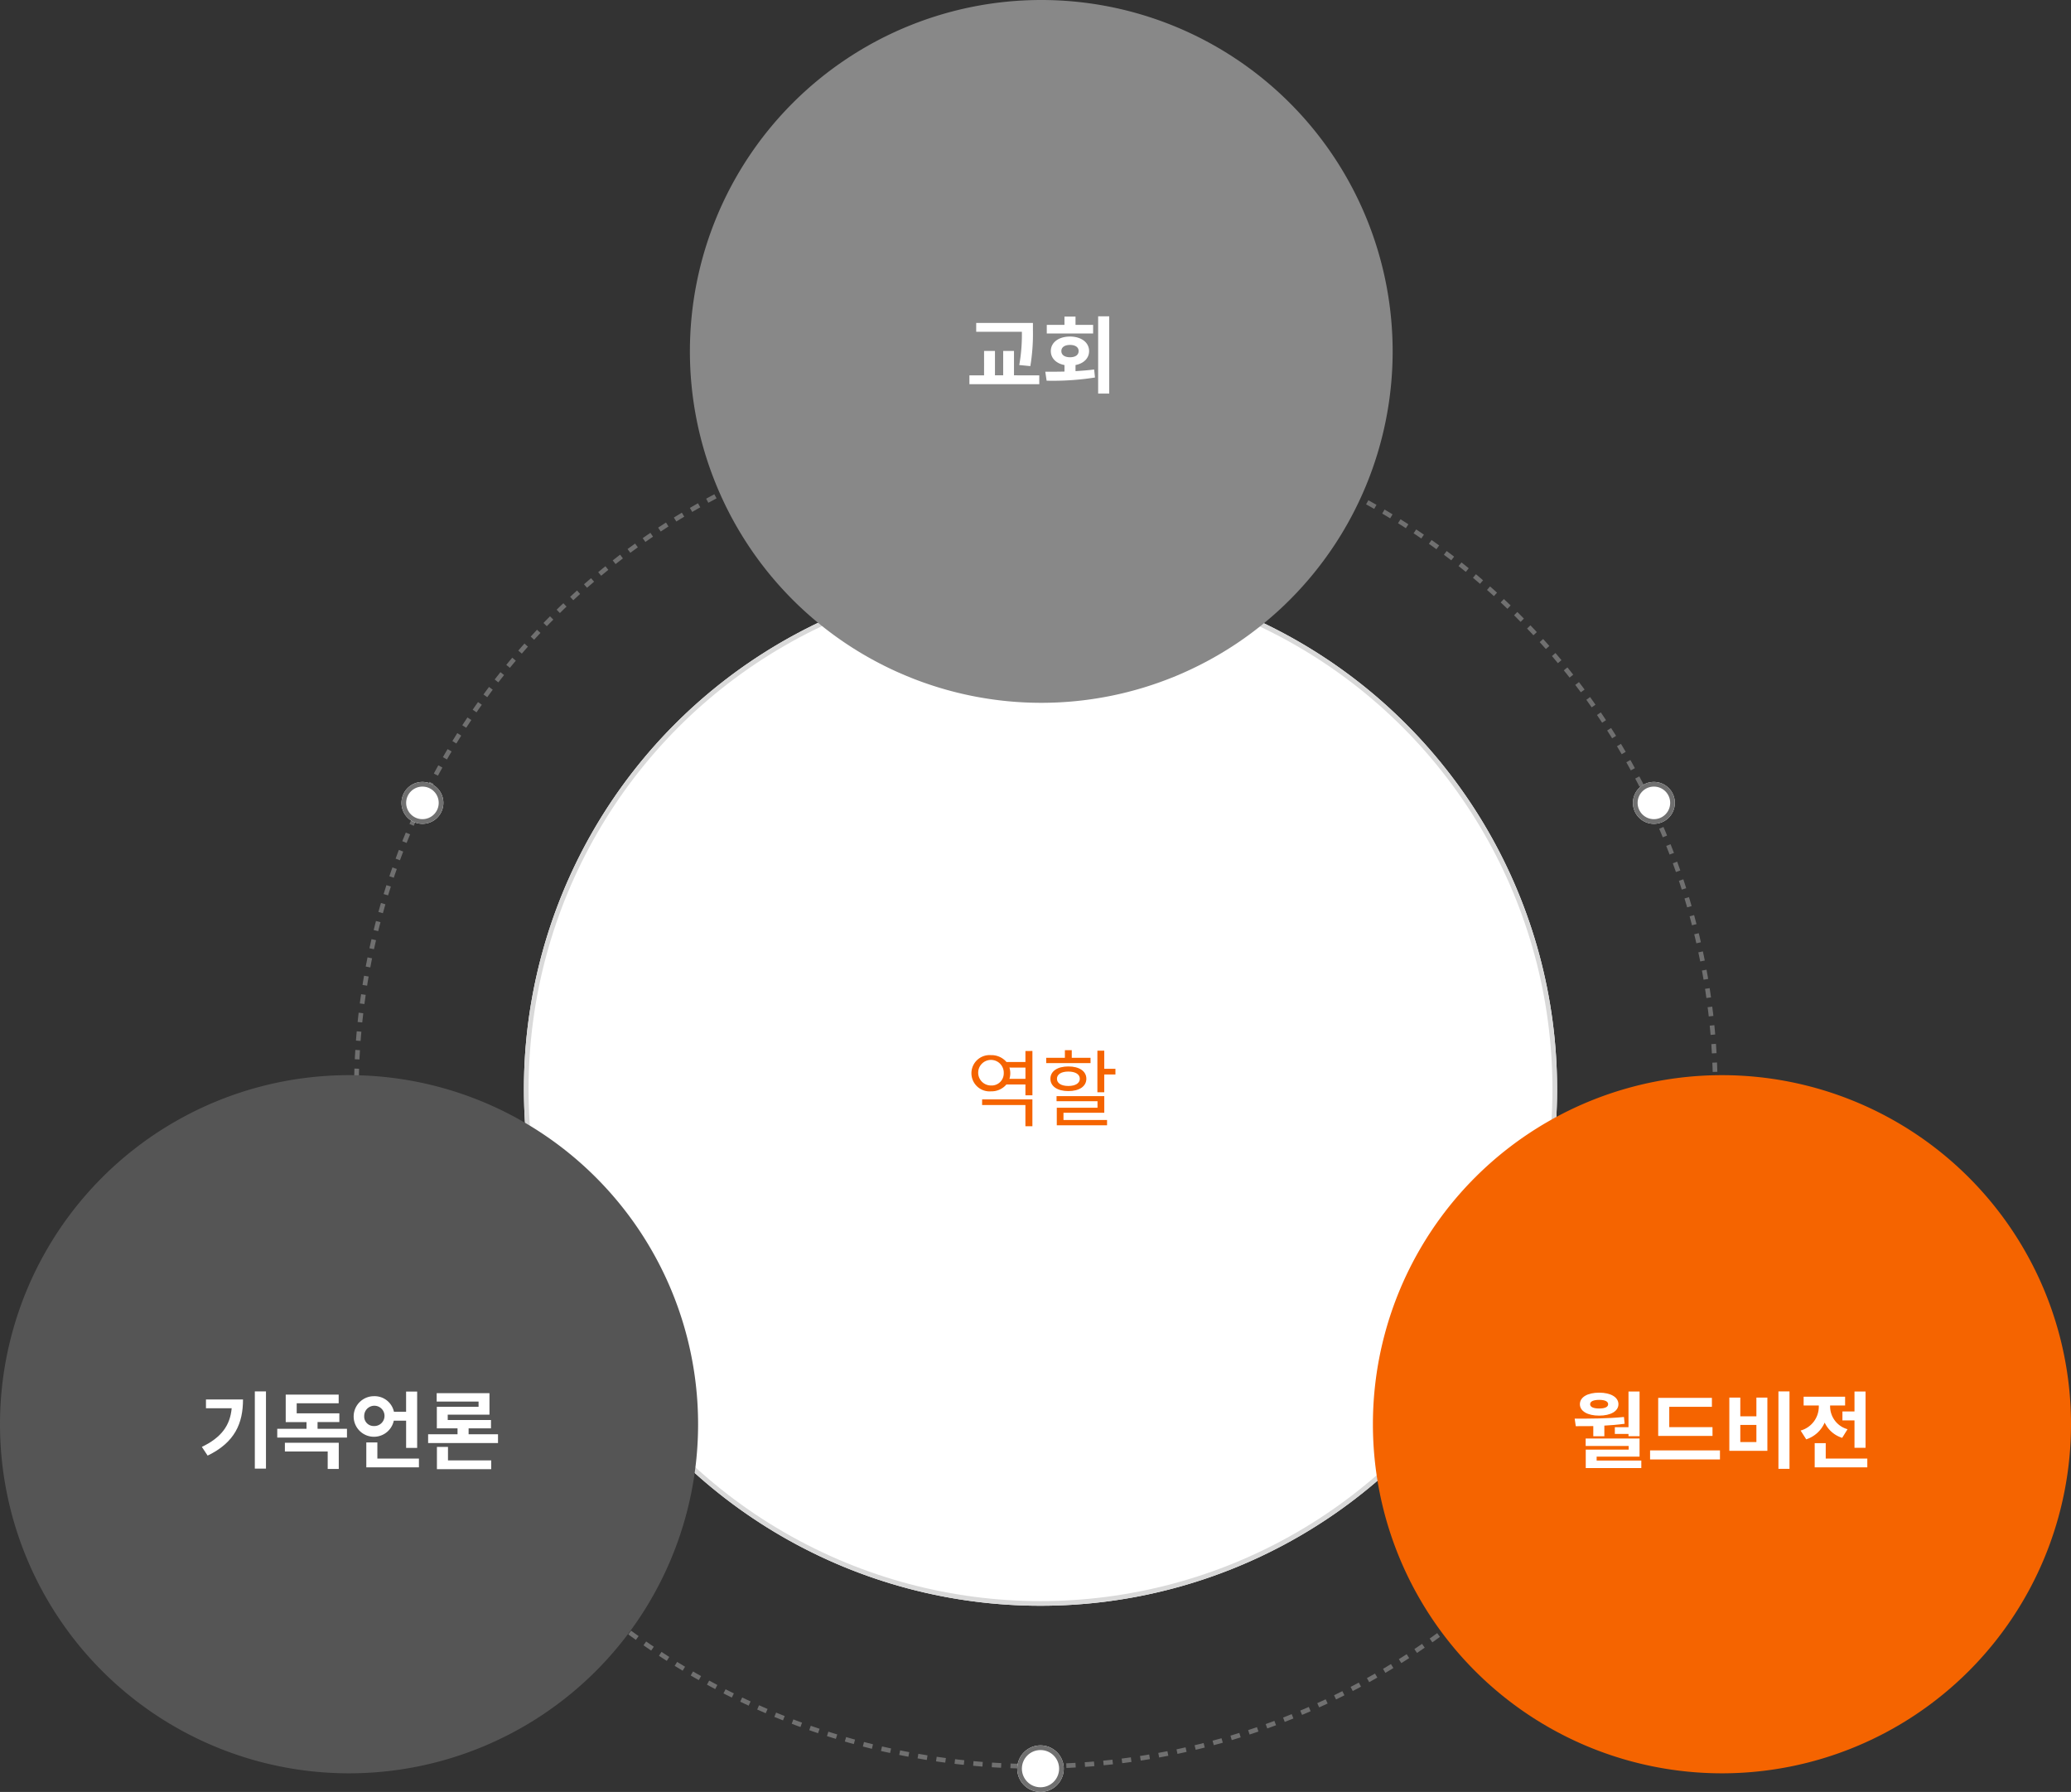 <svg id="구성_요소_349_1" data-name="구성 요소 349 – 1" xmlns="http://www.w3.org/2000/svg" width="445" height="385" viewBox="0 0 445 385">
    <rect x="0" y="0" width="445" height="385" fill="#333333" stroke="none"/>
    <defs>
        <clipPath id="clip-path">
            <path id="사각형_13699" data-name="사각형 13699" style="fill:none" d="M0 0h445v385H0z"/>
        </clipPath>
        <style>
            .cls-7{fill:none}.cls-3{fill:#fff}.cls-5{fill:#f56400}.cls-7{stroke:#707070}
        </style>
    </defs>
    <g id="그룹_66892" data-name="그룹 66892" style="clip-path:url(#clip-path)">
        <path id="패스_17287" data-name="패스 17287" class="cls-3" d="M223.576 123a111 111 0 1 1-111 111 111 111 0 0 1 111-111"/>
        <circle id="타원_1820" data-name="타원 1820" cx="110.5" cy="110.5" r="110.5" transform="translate(113.076 123.5)" style="stroke:#d9d9d9;fill:none"/>
        <path id="패스_17288" data-name="패스 17288" class="cls-5" d="M221.837 225.8v9.524h-1.5V233h-4.087a4.216 4.216 0 0 1-3.331 1.477 3.9 3.9 0 1 1 0-7.779 4.25 4.25 0 0 1 3.349 1.477h4.069v-2.36zm-6.158 4.771a2.748 2.748 0 1 0-2.755 2.647 2.6 2.6 0 0 0 2.755-2.647m-4.646 5.636h10.8v5.762h-1.5v-4.556h-9.309zm9.309-4.411v-2.431H216.9a4.194 4.194 0 0 1 0 2.431z"/>
        <path id="패스_17289" data-name="패스 17289" class="cls-5" d="M234.327 228.406H224.8v-1.133h4.015v-1.639h1.476v1.639h4.033zm-4.771 6.015c-2.322 0-3.853-1.009-3.853-2.647s1.531-2.647 3.853-2.647c2.341 0 3.871 1.008 3.871 2.647s-1.53 2.647-3.871 2.647m-1.044 6.211h9.362v1.135h-10.8V238h8.75v-1.4h-8.8v-1.1h10.256v3.583h-8.768zm1.044-7.31c1.495 0 2.467-.576 2.467-1.548s-.972-1.548-2.467-1.548-2.448.576-2.448 1.548.954 1.548 2.448 1.548m10.119-3.691v1.225h-2.4v3.817H235.8v-8.931h1.476v3.889z"/>
        <ellipse id="타원_1821" data-name="타원 1821" cx="146" cy="145" rx="146" ry="145" transform="translate(76.572 89.5)" style="stroke-dasharray:2 2;stroke:#707070;fill:none"/>
        <path id="패스_17290" data-name="패스 17290" class="cls-3" d="M90.769 168a4.5 4.5 0 1 1-4.5 4.5 4.5 4.5 0 0 1 4.5-4.5"/>
        <circle id="타원_1822" data-name="타원 1822" class="cls-7" cx="4" cy="4" r="4" transform="translate(86.769 168.5)"/>
        <path id="패스_17291" data-name="패스 17291" class="cls-3" d="M355.376 168a4.5 4.5 0 1 1-4.5 4.5 4.5 4.5 0 0 1 4.5-4.5"/>
        <circle id="타원_1823" data-name="타원 1823" class="cls-7" cx="4" cy="4" r="4" transform="translate(351.376 168.5)"/>
        <path id="패스_17292" data-name="패스 17292" class="cls-3" d="M223.574 375a5 5 0 1 1-5 5 5 5 0 0 1 5-5"/>
        <circle id="타원_1824" data-name="타원 1824" class="cls-7" cx="4.5" cy="4.5" r="4.5" transform="translate(219.074 375.5)"/>
        <path id="패스_17293" data-name="패스 17293" d="M223.741 0a75.5 75.5 0 1 1-75.5 75.5 75.5 75.5 0 0 1 75.5-75.5" style="fill:#888"/>
        <path id="패스_17294" data-name="패스 17294" class="cls-3" d="M223.313 80.642v1.908H208.3v-1.908h3.151V75.4h2.34v5.24h1.765V75.4h2.323v5.24zm-4.3-2.215a37.385 37.385 0 0 0 .558-7.148h-9.813v-1.891h12.19v1.6a42.1 42.1 0 0 1-.558 7.671z"/>
        <path id="패스_17295" data-name="패스 17295" class="cls-3" d="M231.1 79.741c1.351-.09 2.7-.18 4-.36l.18 1.728a58.279 58.279 0 0 1-10.389.685l-.288-1.927c1.242 0 2.647 0 4.123-.036v-1.4c-1.782-.342-2.934-1.459-2.934-3.007 0-1.855 1.692-3.115 4.123-3.115 2.412 0 4.1 1.26 4.1 3.115 0 1.548-1.152 2.665-2.917 3.007zm3.781-8.085h-9.957V69.8h3.8v-1.78h2.376v1.78h3.781zm-4.969 5.1c1.116 0 1.854-.468 1.854-1.332 0-.847-.738-1.315-1.854-1.315-1.1 0-1.855.468-1.855 1.315 0 .864.756 1.332 1.855 1.332m8.427 7.8h-2.377v-16.59h2.377z"/>
        <path id="패스_17296" data-name="패스 17296" d="M75 231a75 75 0 1 1-75 75 75 75 0 0 1 75-75" style="fill:#555"/>
        <path id="패스_17297" data-name="패스 17297" class="cls-3" d="M52.215 300.676c0 5.078-1.71 9.219-7.6 12.063l-1.243-1.872c4.232-2.035 6.068-4.628 6.41-8.3h-5.525v-1.89zm4.934 14.854h-2.395v-16.583h2.395z"/>
        <path id="패스_17298" data-name="패스 17298" class="cls-3" d="M74.555 306.977v1.891H59.574v-1.891h6.285v-1.44h-4.466v-5.906h11.38v1.869h-9.021v2.161h9.165v1.872h-4.682v1.44zm-13.342 3.007h11.578v5.616h-2.377v-3.745h-9.2z"/>
        <path id="패스_17299" data-name="패스 17299" class="cls-3" d="M84.615 305.231a4.359 4.359 0 1 1-4.267-5.257 4.249 4.249 0 0 1 4.3 3.349h2.611v-4.34h2.377v12.1h-2.374v-5.852zm-4.267 1.153a2.181 2.181 0 1 0-2.089-2.161 2.032 2.032 0 0 0 2.089 2.161m9.669 6.986v1.891H78.709v-5.348h2.377v3.457z"/>
        <path id="패스_17300" data-name="패스 17300" class="cls-3" d="M107.008 308.149v1.89H91.992v-1.89h6.32v-1.261h-4.448v-4.627h8.967v-1.135h-9v-1.8h11.344v4.609h-8.97v1.152h9.295v1.8h-4.808v1.261zm-10.749 5.617h9.291v1.891H93.882v-4.789h2.377z"/>
        <path id="패스_17301" data-name="패스 17301" class="cls-5" d="M370 231a75 75 0 1 1-75 75 75 75 0 0 1 75-75"/>
        <path id="패스_17302" data-name="패스 17302" class="cls-3" d="M342.354 306.4c-1.315.018-2.593.018-3.763.018l-.235-1.621c3.169 0 7.113 0 10.587-.359l.145 1.458c-1.441.2-2.9.324-4.358.4v2.286h-2.376zm-2.881-4.7c0-1.53 1.656-2.484 4.141-2.484 2.467 0 4.141.954 4.141 2.484 0 1.5-1.674 2.45-4.141 2.45-2.485 0-4.141-.954-4.141-2.45m13.2 12.1v1.621h-11.94v-3.962h9.219v-.792h-9.237v-1.6h11.578v3.889h-9.219v.846zm-11-12.1c0 .613.756.919 1.944.919s1.927-.306 1.927-.919c0-.629-.738-.936-1.927-.936s-1.944.307-1.944.936m8.246 4.934v-7.67h2.377v9.6h-2.377v-.487h-2.935v-1.44z"/>
        <path id="패스_17303" data-name="패스 17303" class="cls-3" d="M369.572 313.569h-15.016v-1.945h15.016zm-1.6-5.06H356.3v-8.175h11.541v1.927h-9.164v4.357h9.291z"/>
        <path id="패스_17304" data-name="패스 17304" class="cls-3" d="M373.943 300.28v4.02h3.457v-4.02h2.359v11.433h-8.174V300.28zm0 9.542h3.457v-3.673h-3.457zm10.569 5.762h-2.377v-16.637h2.377z"/>
        <path id="패스_17305" data-name="패스 17305" class="cls-3" d="M395.833 308.923a6.19 6.19 0 0 1-3.764-3.277 6.509 6.509 0 0 1-3.961 3.6l-1.206-1.89a5.329 5.329 0 0 0 3.907-5.15v-.233h-3.259v-1.891h8.912v1.891h-3.222v.216a5.1 5.1 0 0 0 3.745 4.879zm5.4 4.447v1.891h-11.307v-5.2h2.374v3.313zm-2.755-10.119v-4.285h2.377v12.1h-2.377v-5.887h-2.593v-1.927z"/>
    </g>
</svg>
